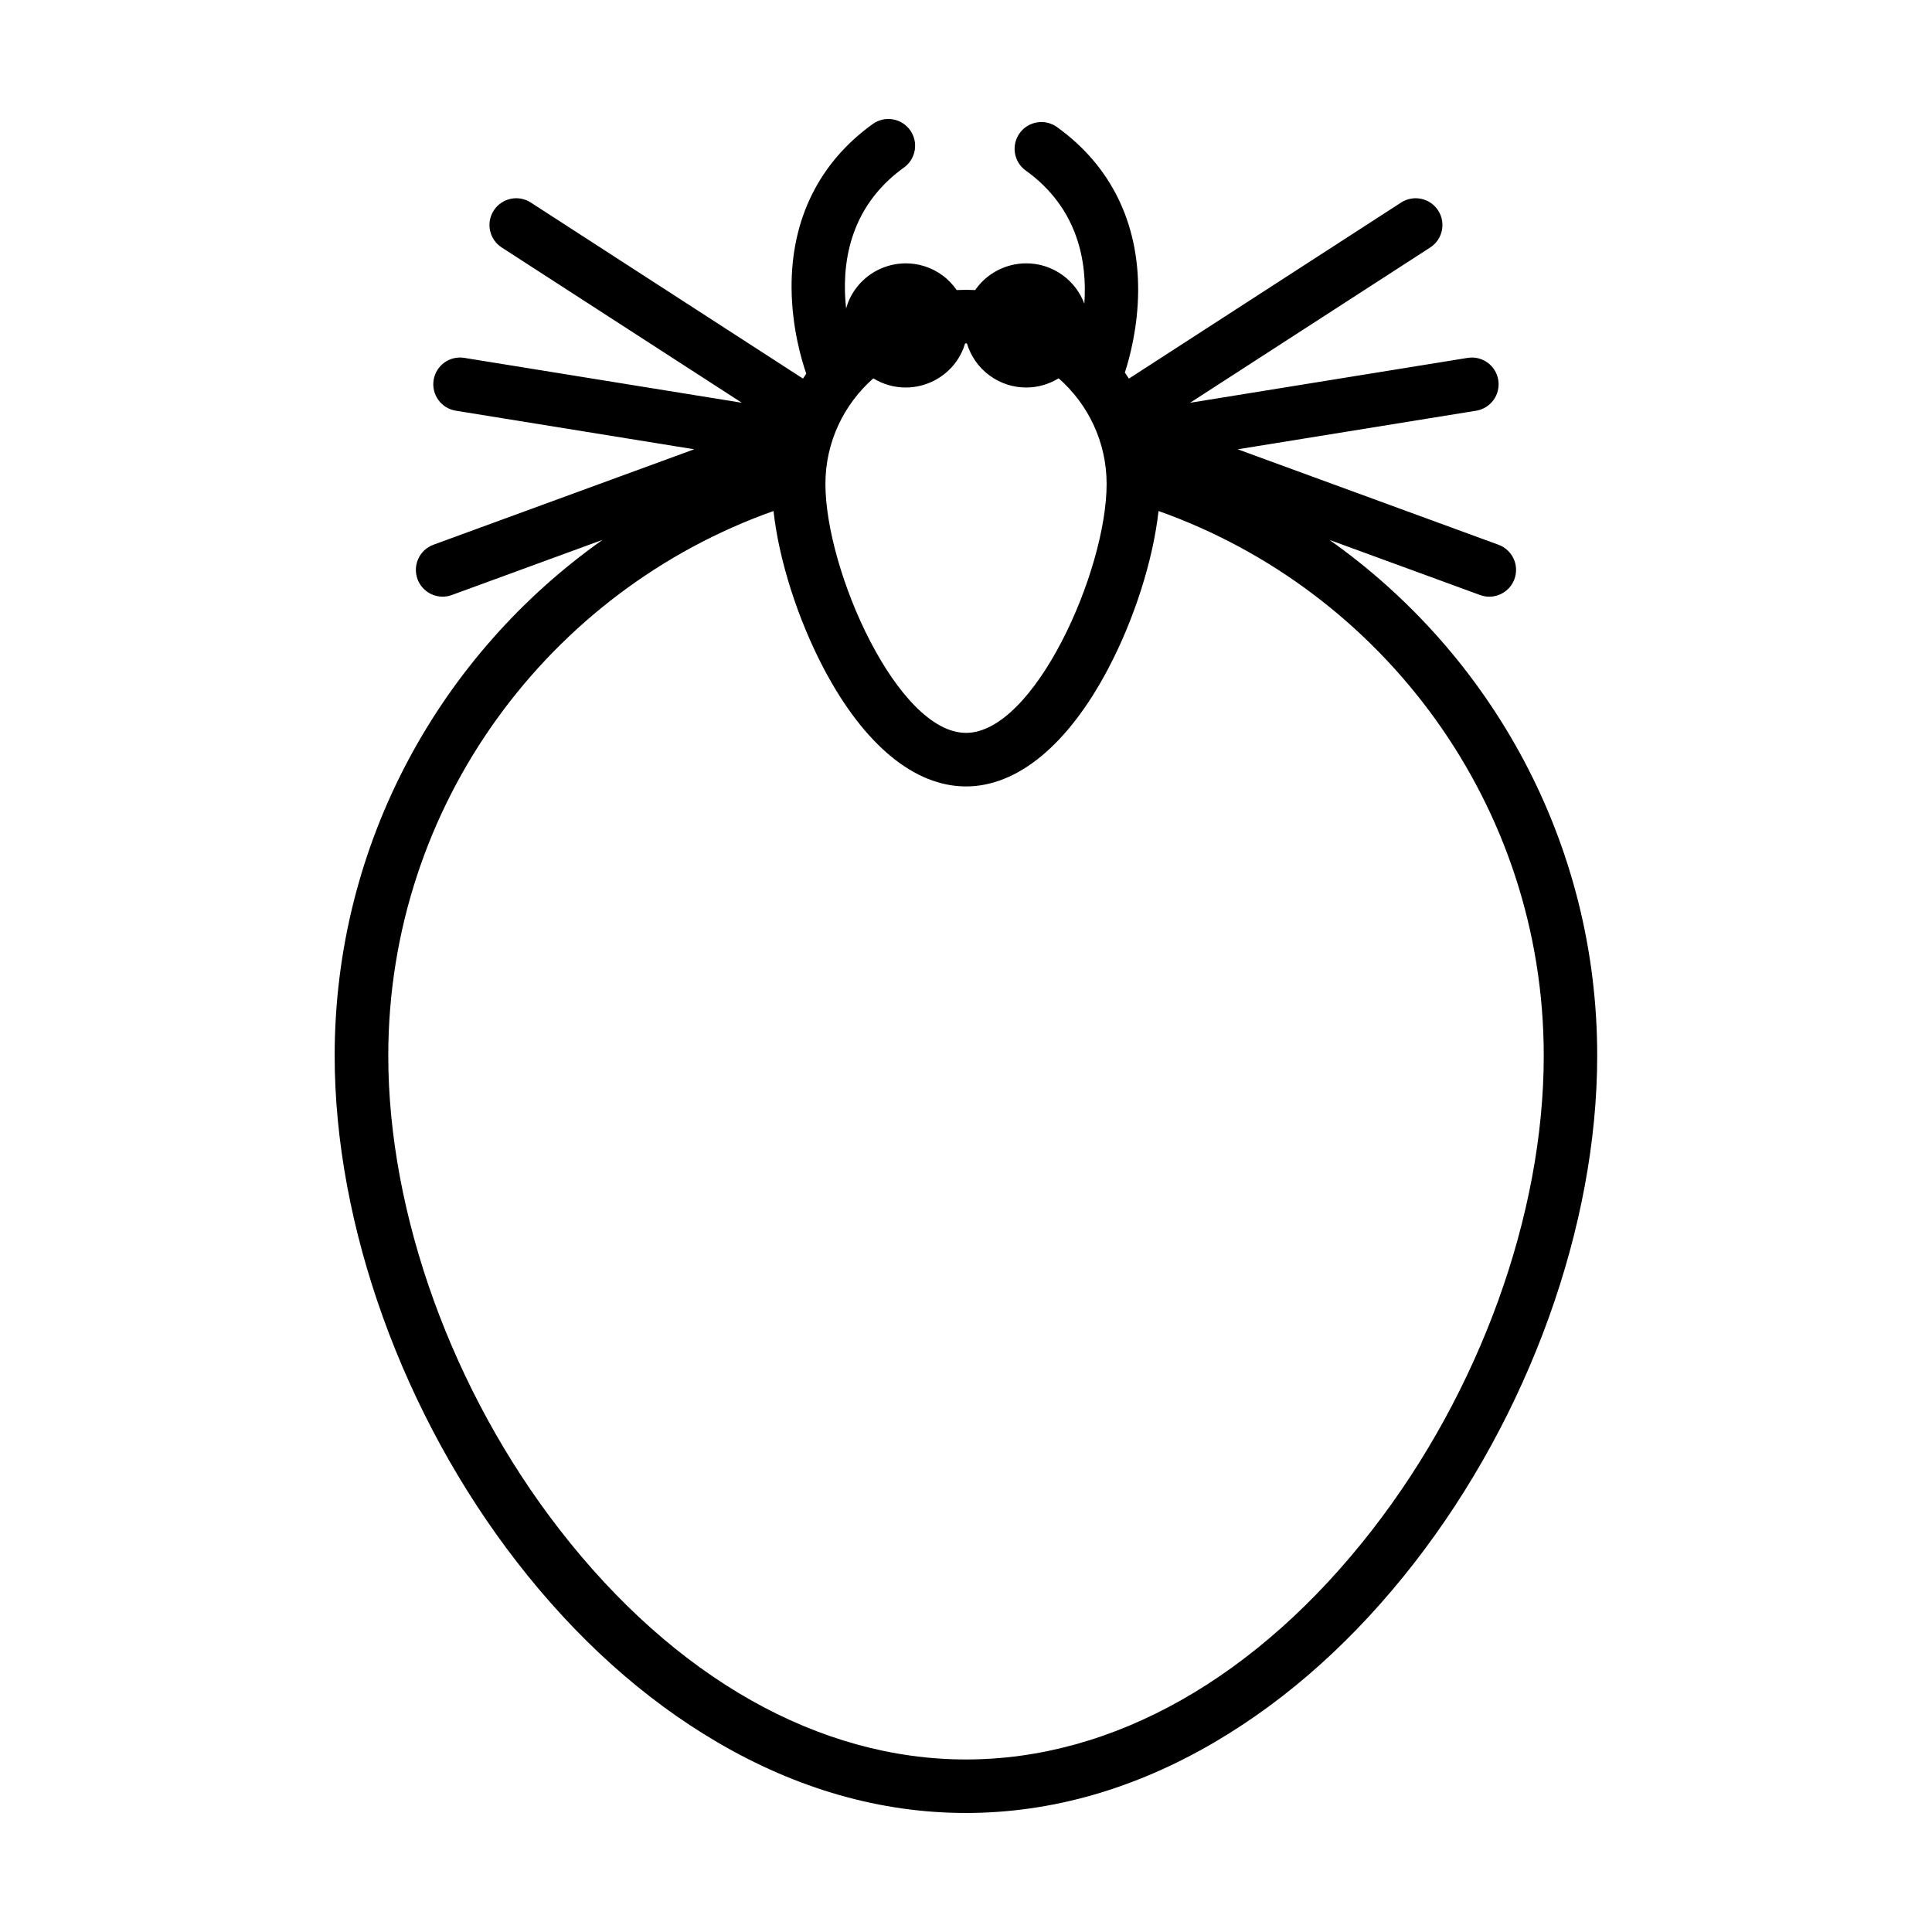 <?xml version="1.0" encoding="UTF-8"?>
<!-- Uploaded to: ICON Repo, www.svgrepo.com, Generator: ICON Repo Mixer Tools -->
<svg fill="#000000" width="800px" height="800px" version="1.1" viewBox="144 144 512 512" xmlns="http://www.w3.org/2000/svg">
 <path d="m496.3 287.07 39.941 14.621c0.805 0.297 1.633 0.434 2.438 0.434 2.891 0 5.606-1.785 6.66-4.656 1.352-3.68-0.539-7.754-4.223-9.105l-69.109-25.297 63.184-10.223c3.871-0.629 6.492-4.273 5.863-8.137-0.621-3.871-4.273-6.492-8.125-5.863l-73.547 11.895 63.637-41.152c3.285-2.125 4.231-6.516 2.106-9.809-2.125-3.285-6.516-4.231-9.809-2.106l-72.145 46.664c-0.344-0.539-0.711-1.074-1.074-1.602 1.281-3.926 3.457-11.996 3.523-21.578 0.125-18.242-7.309-33.277-21.504-43.484-3.18-2.281-7.617-1.559-9.898 1.621-2.293 3.18-1.566 7.617 1.613 9.898 14.012 10.066 16.305 24.414 15.527 35.297-1.094-2.934-3.023-5.578-5.738-7.559-2.832-2.055-6.172-3.141-9.664-3.141-5.254 0-10.23 2.527-13.316 6.781-0.07 0.102-0.125 0.195-0.195 0.297-0.816-0.039-1.633-0.059-2.457-0.059-0.828 0-1.641 0.02-2.457 0.059-1.023-1.477-2.293-2.816-3.828-3.934-2.832-2.055-6.172-3.141-9.664-3.141-5.254 0-10.23 2.527-13.316 6.781-1.168 1.602-1.988 3.356-2.5 5.164-1.211-11.078 0.434-26.637 15.34-37.344 3.18-2.293 3.906-6.723 1.613-9.91-2.281-3.18-6.723-3.906-9.898-1.613-14.188 10.203-21.629 25.242-21.504 43.473 0.082 10.605 2.727 19.348 3.894 22.691-0.297 0.422-0.578 0.855-0.867 1.301l-72.145-46.664c-3.285-2.125-7.672-1.18-9.801 2.106-2.137 3.293-1.188 7.684 2.106 9.809l63.637 41.152-73.547-11.895c-3.879-0.629-7.508 1.996-8.137 5.863-0.621 3.871 2.004 7.508 5.875 8.137l63.184 10.223-69.109 25.297c-3.68 1.352-5.566 5.422-4.223 9.105 1.055 2.871 3.769 4.656 6.66 4.656 0.805 0 1.633-0.137 2.43-0.434l39.953-14.621c-42.914 30.32-70.996 80.285-70.996 136.71 0 45.066 18.098 95.281 48.41 134.32 15.645 20.141 33.457 36.152 52.941 47.574 21.254 12.469 43.445 18.785 65.938 18.785 22.504 0 44.691-6.316 65.949-18.785 19.48-11.426 37.293-27.434 52.941-47.574 30.32-39.047 48.41-89.262 48.41-134.32 0.02-56.422-28.062-106.4-70.977-136.71zm-120.86-42.805c2.59 1.594 5.531 2.43 8.59 2.43 5.254 0 10.23-2.539 13.324-6.781 1.113-1.535 1.91-3.199 2.418-4.922h0.227 0.238c1.004 3.324 3.043 6.367 6.062 8.559 2.828 2.055 6.172 3.141 9.664 3.141 3.059 0 6.031-0.867 8.59-2.438 7.785 6.836 12.711 16.848 12.711 27.996 0 23.074-19.148 65.969-37.262 65.969-18.105 0-37.258-42.895-37.258-65.969 0-11.137 4.922-21.148 12.695-27.984zm132.24 305.14c-30.477 39.25-68.727 60.871-107.68 60.871-38.953 0-77.195-21.617-107.67-60.871-28.445-36.641-45.434-83.602-45.434-125.63 0-66.547 42.676-123.3 102.09-144.35 1.426 12.902 6.359 28.547 13.383 41.863 10.602 20.07 23.961 31.125 37.629 31.125 13.68 0 27.039-11.047 37.641-31.125 7.027-13.316 11.957-28.957 13.383-41.863 59.41 21.059 102.09 77.809 102.09 144.36 0 42.027-16.984 88.984-45.434 125.62z"/>
</svg>